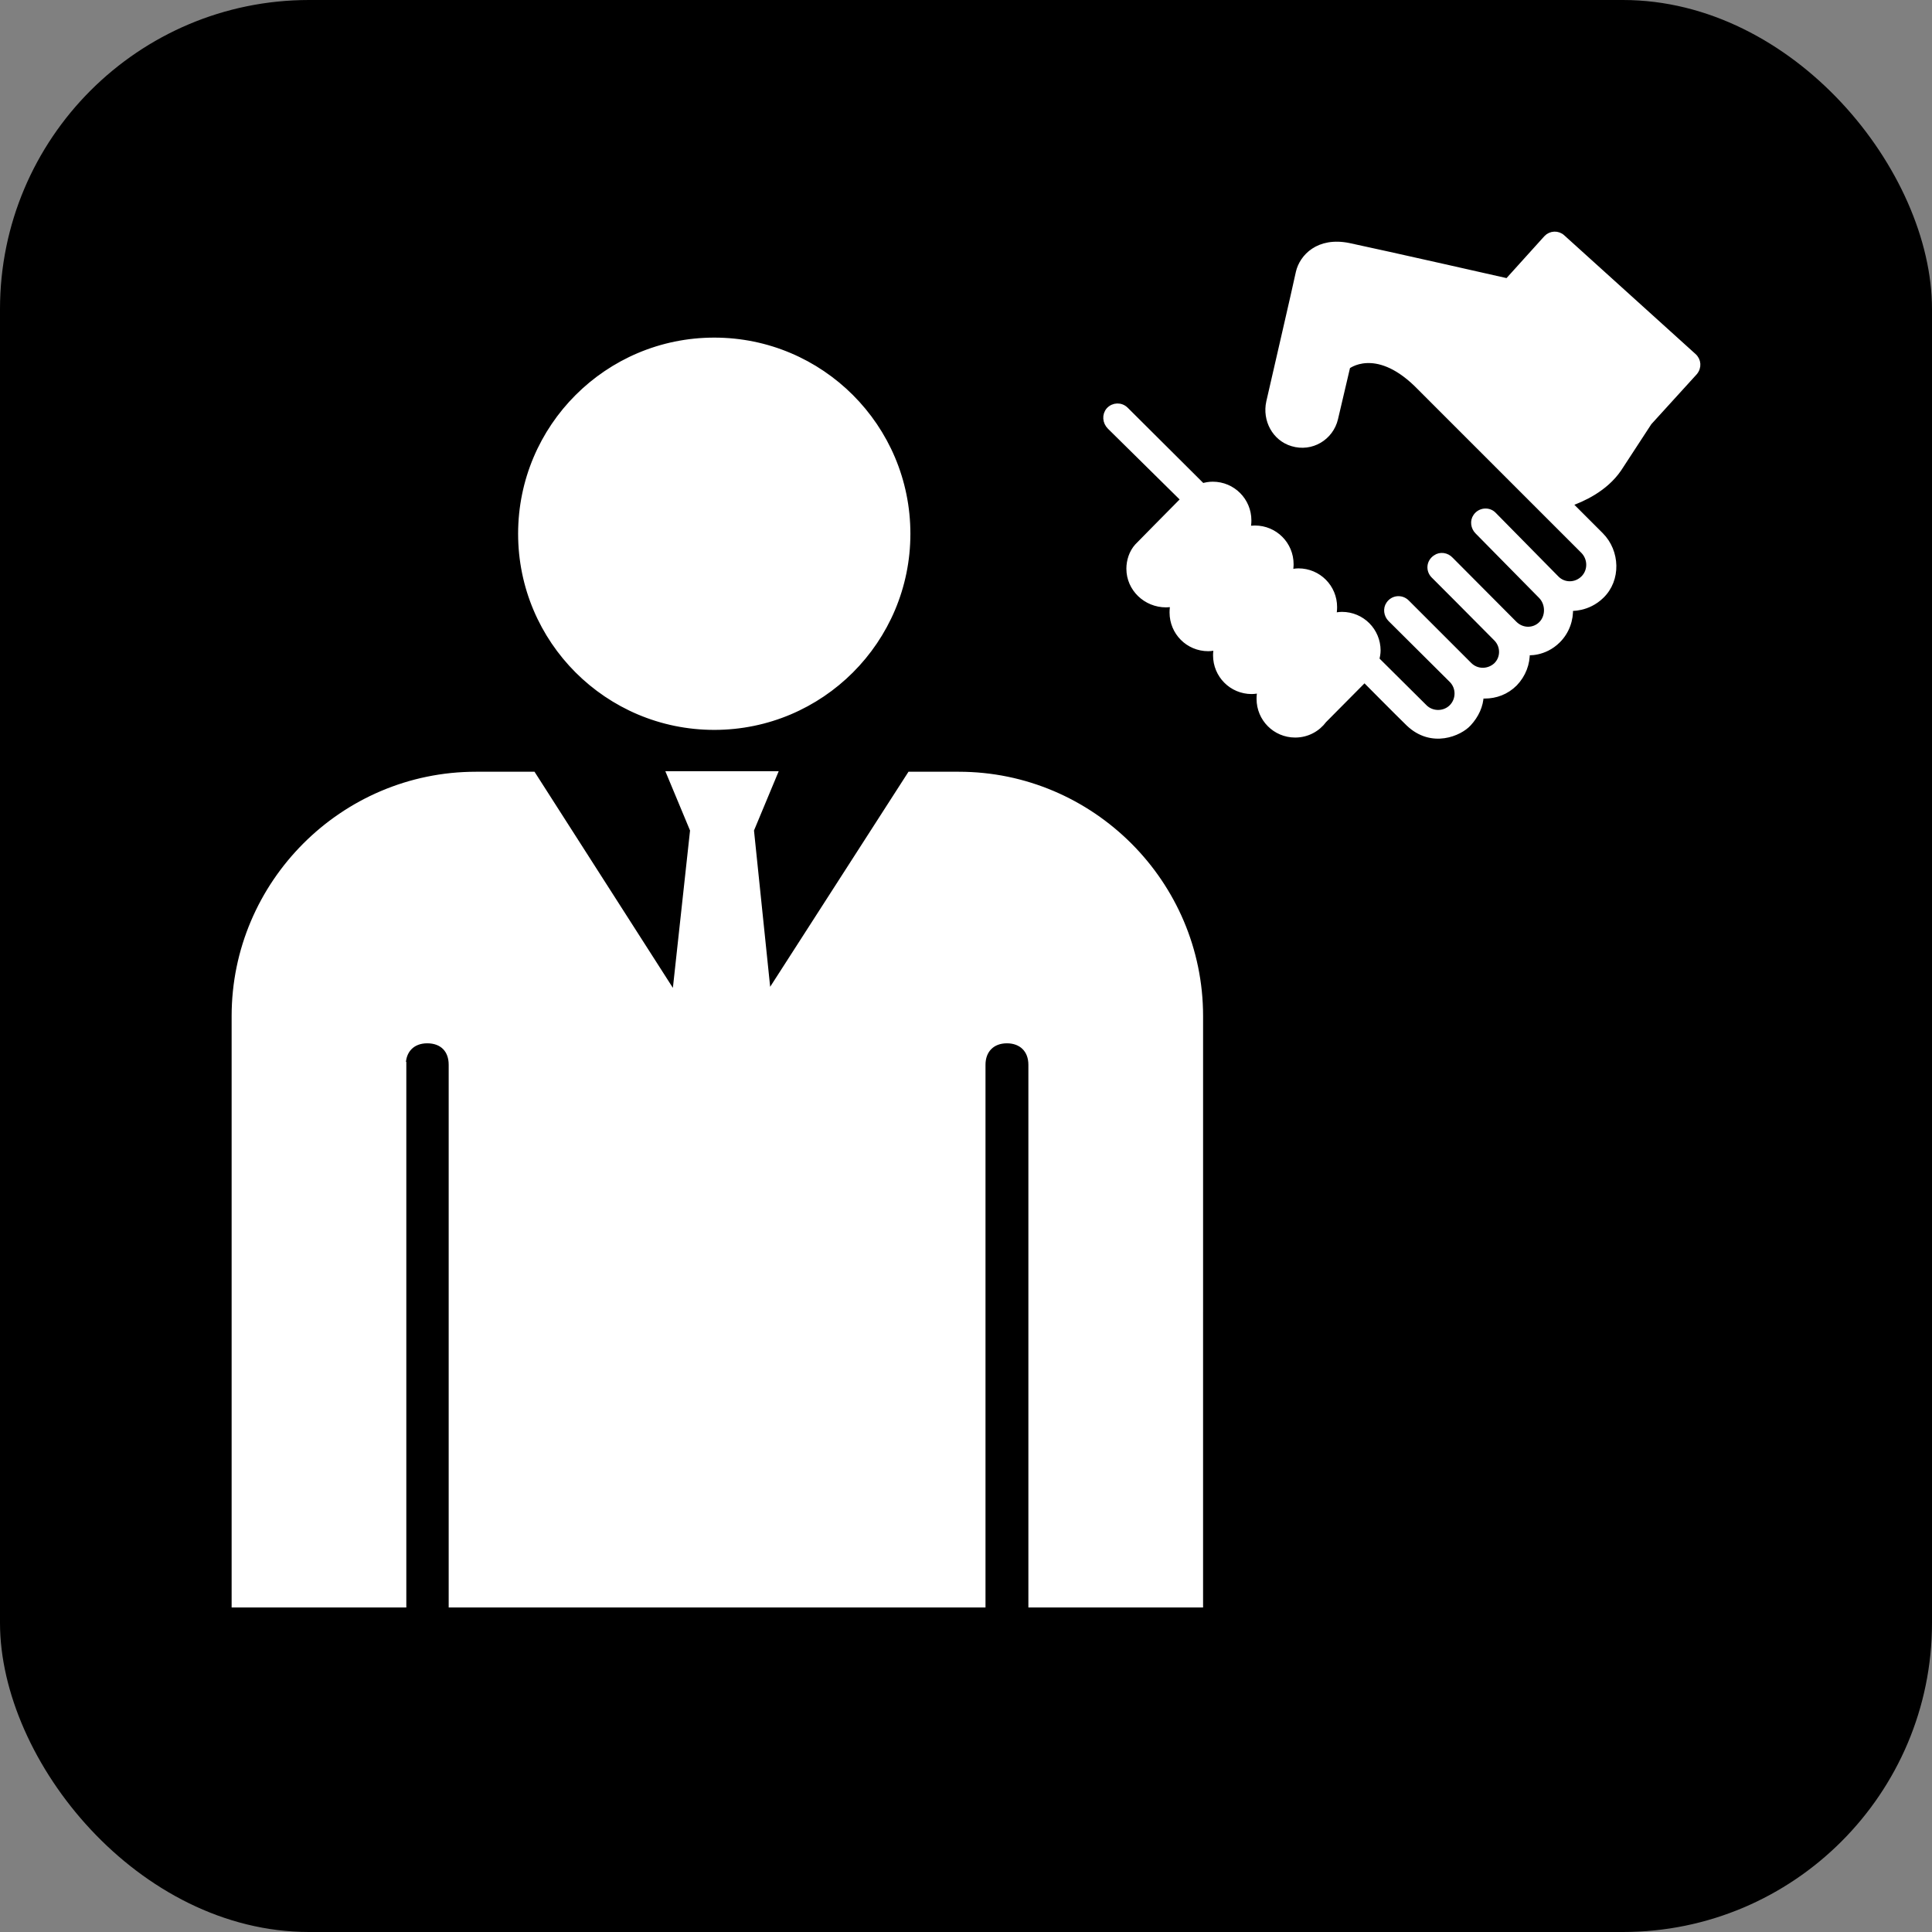 <!DOCTYPE svg PUBLIC "-//W3C//DTD SVG 1.1//EN" "http://www.w3.org/Graphics/SVG/1.1/DTD/svg11.dtd">
<!-- Uploaded to: SVG Repo, www.svgrepo.com, Transformed by: SVG Repo Mixer Tools -->
<svg fill="#fff" version="1.1" id="Layer_1" xmlns="http://www.w3.org/2000/svg" xmlns:xlink="http://www.w3.org/1999/xlink" width="64px" height="64px" viewBox="-38.4 -38.4 332.80 332.80" enable-background="new 0 0 256 240" xml:space="preserve" stroke="#fff">
<rect x="-38.4" y="-38.4" width="332.80" height="332.80" fill="#808080" stroke="none"/>
<g id="SVGRepo_bgCarrier" stroke-width="0">
<rect x="-38.4" y="-38.4" width="332.80" height="332.80" rx="53.248" fill="#000000" strokewidth="0"/>
</g>
<g id="SVGRepo_tracerCarrier" stroke-linecap="round" stroke-linejoin="round"/>
<g id="SVGRepo_iconCarrier"> <path d="M84.635,20.256c18.383,0,33.286,14.903,33.286,33.286s-14.903,33.286-33.286,33.286S51.349,71.925,51.349,53.542 S66.251,20.256,84.635,20.256z M31.002,145.011c0-2.499,1.606-4.194,4.194-4.194s4.194,1.606,4.194,4.194v92.986h91.469v-92.986 c0-2.499,1.606-4.194,4.194-4.194c2.499,0,4.194,1.606,4.194,4.194v92.986h29.092V136.623c0-22.934-18.74-41.585-41.585-41.585 h-8.388l-24.451,38.015l-2.945-28.467l4.016-9.638H76.96l4.016,9.638l-3.123,28.645L53.401,95.038h-9.816 C20.651,95.038,2,113.778,2,136.623v101.375h29.092v-92.986H31.002z M253.309,22.932L230.72,2.508 c-0.777-0.722-1.998-0.666-2.72,0.111l-6.716,7.437c0,0-20.813-4.718-27.362-6.105c-5.217-1.055-7.992,1.943-8.603,4.551 c-0.888,4.107-3.497,15.318-5.106,22.367c-0.666,3.053,0.999,6.216,3.996,7.104c3.275,0.999,6.605-0.999,7.382-4.274l2.109-8.991 c0,0,4.773-3.83,11.877,2.997l28.805,28.805c1.277,1.332,1.277,3.441,0,4.718l0,0c-1.332,1.332-3.441,1.332-4.718,0l-10.767-10.934 c-0.833-0.888-2.331-0.777-3.053,0.278c-0.555,0.777-0.388,1.887,0.278,2.553l10.934,11.1l0,0l0,0 c1.332,1.332,1.332,3.608,0.056,4.884c-1.277,1.277-3.33,1.277-4.662-0.056l-10.989-11.045c-0.666-0.722-1.776-0.888-2.553-0.333 c-1.11,0.722-1.221,2.165-0.333,3.053c0,0,7.604,7.604,10.823,10.878c1.277,1.332,1.221,3.441-0.111,4.662l0,0 c-1.332,1.166-3.33,1.166-4.607-0.111L203.913,65.39c-0.888-0.888-2.331-0.777-3.053,0.278c-0.555,0.777-0.389,1.887,0.277,2.553 l10.545,10.49c1.332,1.332,1.277,3.497-0.055,4.773l0,0c-1.277,1.221-3.386,1.221-4.662-0.056l-8.27-8.214 c0.111-0.5,0.222-1.055,0.222-1.554c0-3.386-2.72-6.161-6.161-6.161c-0.5,0-0.999,0.111-1.499,0.167 c0.111-0.499,0.167-0.944,0.167-1.499c0-3.386-2.72-6.161-6.161-6.161c-0.5,0-0.999,0.111-1.499,0.167 c0.111-0.444,0.167-0.888,0.167-1.388c0-3.386-2.72-6.161-6.161-6.161c-0.444,0-0.888,0.055-1.277,0.111 c0.111-0.5,0.167-0.944,0.167-1.499c0-3.386-2.72-6.161-6.161-6.161c-0.611,0-1.221,0.111-1.776,0.278l-13.209-13.154 c-0.833-0.833-2.109-0.777-2.886,0.056c-0.721,0.833-0.611,2.054,0.167,2.831l12.71,12.543c-1.943,1.943-7.881,7.992-7.992,8.103 c-0.943,1.055-1.387,2.498-1.387,3.83c0,3.441,2.886,6.161,6.327,6.161c0.444,0,0.888-0.055,1.277-0.111 c-0.111,0.499-0.166,0.944-0.166,1.499c0,3.386,2.72,6.161,6.161,6.161c0.5,0,0.999-0.111,1.499-0.167 c-0.111,0.444-0.167,0.888-0.167,1.388c0,3.386,2.72,6.161,6.161,6.161c0.499,0,0.999-0.111,1.499-0.167 c-0.111,0.5-0.167,0.944-0.167,1.499c0,3.386,2.72,6.161,6.161,6.161c2.054,0,3.83-0.999,4.94-2.498l6.993-7.049 c0,0,5.661,5.717,7.604,7.604c3.996,3.83,8.825,1.665,10.323,0c1.277-1.388,2.054-3.053,2.109-4.829 c0.222,0.056,0.444,0.056,0.666,0.056c1.887,0,3.719-0.666,5.162-2.109c1.443-1.499,2.165-3.441,2.109-5.384 c0.055,0.056,2.942,0.333,5.328-2.054c1.499-1.499,2.22-3.552,2.109-5.55c0.111,0,2.997,0.222,5.384-2.109 c2.886-2.775,2.72-7.604-0.111-10.434l-5.439-5.439c2.22-0.777,6.161-2.498,8.547-5.994c0.777-1.166,5.217-7.992,5.217-7.992 l7.826-8.603C254.252,24.875,254.141,23.654,253.309,22.932z"/> </g>
</svg>